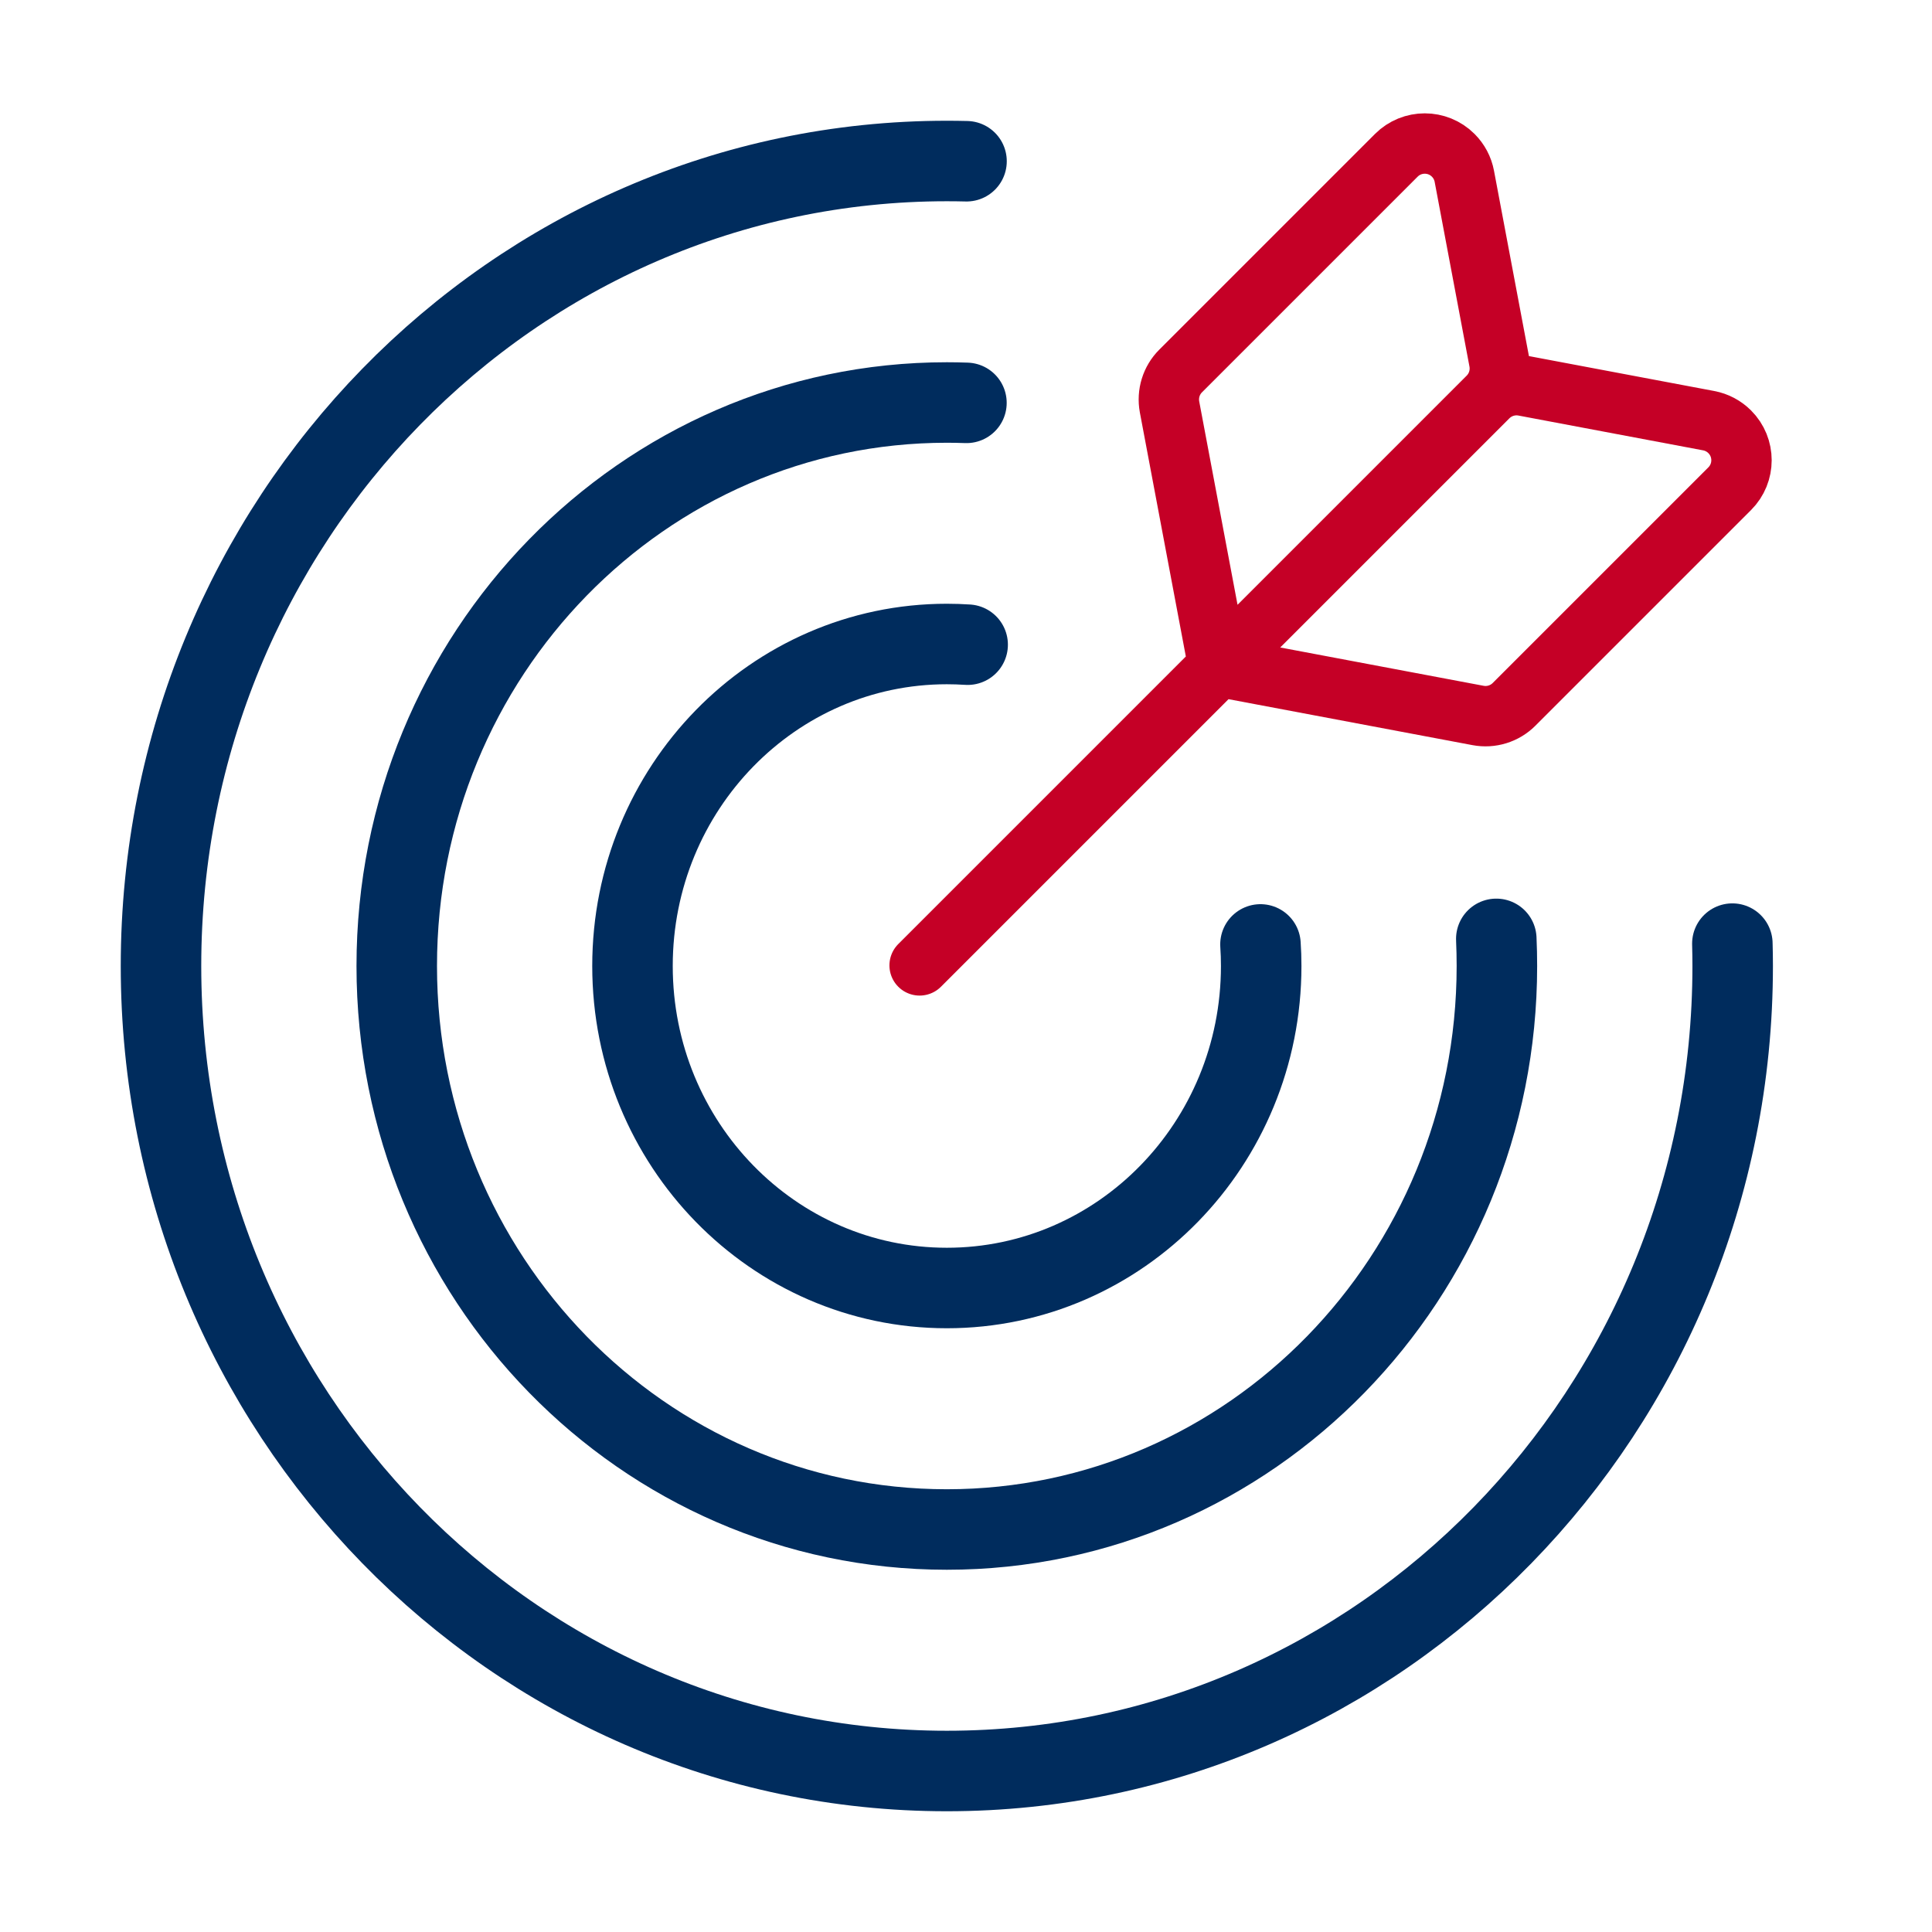 <svg xmlns="http://www.w3.org/2000/svg" width="48" height="48" viewBox="0 0 48 48">
    <g fill="none" fill-rule="evenodd" stroke-linecap="round">
        <path stroke="#002C5D" stroke-width="2" d="M24.013 4.006c-.163-.004-.326-.006-.49-.006C12.742 4 4 12.954 4 24s8.741 20 19.524 20c10.783 0 19.524-8.954 19.524-20 0-.186-.003-.372-.008-.556"/>
        <path stroke="#002C5D" stroke-width="2" d="M24.011 10.009c-.162-.006-.324-.009-.487-.009-7.548 0-13.667 6.268-13.667 14s6.119 14 13.667 14S37.19 31.732 37.19 24c0-.226-.005-.45-.015-.674"/>
        <path stroke="#002C5D" stroke-linejoin="round" stroke-width="2" d="M24.041 16.017c-.17-.011-.343-.017-.517-.017-4.313 0-7.81 3.582-7.81 8s3.497 8 7.81 8 7.81-3.582 7.81-8c0-.18-.006-.359-.018-.536"/>
        <g stroke="#C50026" stroke-linejoin="round" stroke-width="1.5">
            <path d="M5.857 4v20.5M1.564 1.068l3.857 2.634c.273.187.436.496.436.826V14h0L.436 10.298C.163 10.11 0 9.802 0 9.472V1.894c0-.552.448-1 1-1 .201 0 .398.06.564.174zM10.15 1.068L6.293 3.702c-.273.187-.436.496-.436.826V14h0l5.421-3.702c.273-.187.436-.496.436-.826V1.894c0-.552-.447-1-1-1-.2 0-.397.06-.564.174z" transform="rotate(45 14.974 44.752)"/>
        </g>
    </g>
</svg>
